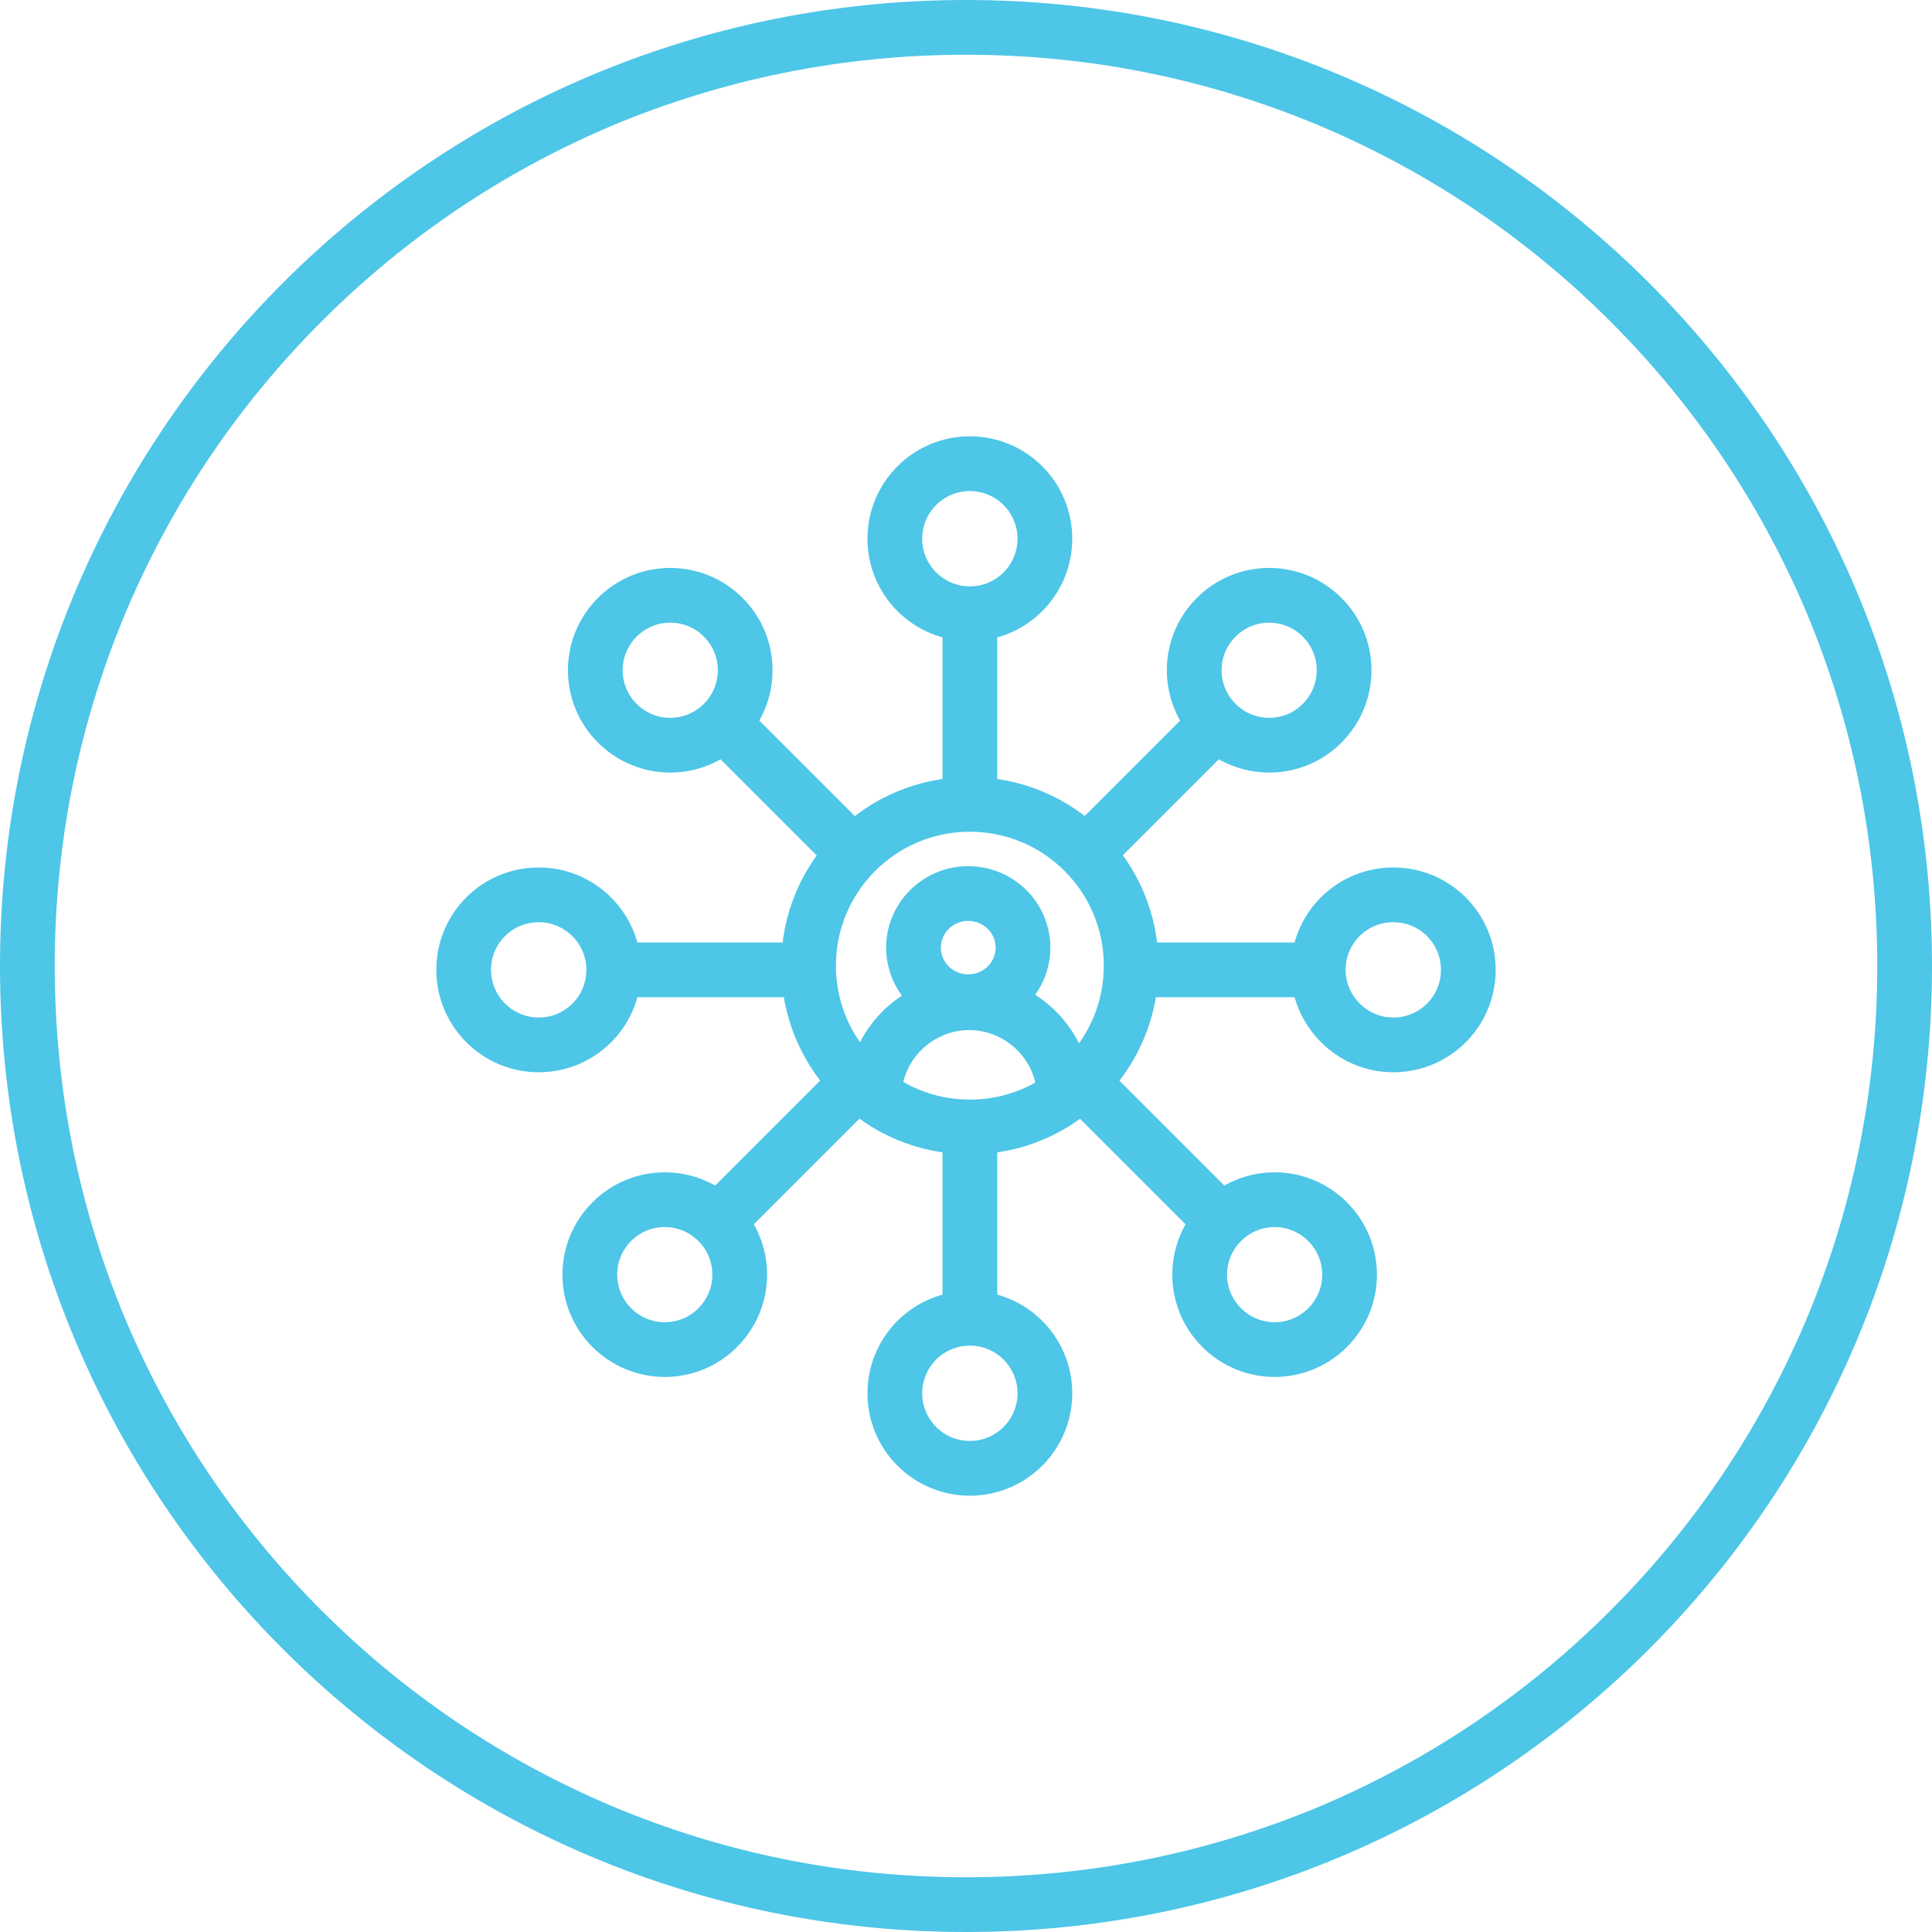 <?xml version="1.0" encoding="UTF-8"?> <!-- Generator: Adobe Illustrator 26.0.3, SVG Export Plug-In . SVG Version: 6.00 Build 0) --> <svg xmlns:serif="http://www.serif.com/" xmlns="http://www.w3.org/2000/svg" xmlns:xlink="http://www.w3.org/1999/xlink" id="Layer_1" x="0px" y="0px" viewBox="0 0 600 600" style="enable-background:new 0 0 600 600;" xml:space="preserve"> <style type="text/css"> .st0{fill:#4DC6E7;} .st1{fill:none;stroke:#4DC6E7;stroke-width:17;stroke-miterlimit:10;} </style> <g> <path class="st0" d="M300,17c38.2,0,75.3,7.5,110.2,22.2c33.7,14.3,64,34.7,90,60.7c26,26,46.4,56.3,60.7,90 C575.5,224.7,583,261.8,583,300s-7.5,75.3-22.2,110.2c-14.3,33.7-34.7,64-60.7,90c-26,26-56.3,46.4-90,60.7 C375.3,575.5,338.2,583,300,583s-75.3-7.5-110.2-22.2c-33.7-14.3-64-34.7-90-60.7c-26-26-46.4-56.3-60.7-90 C24.5,375.3,17,338.2,17,300s7.5-75.3,22.2-110.2c14.3-33.7,34.7-64,60.7-90c26-26,56.3-46.4,90-60.7C224.7,24.5,261.8,17,300,17 M300,0C134.3,0,0,134.3,0,300s134.3,300,300,300s300-134.3,300-300S465.7,0,300,0L300,0z"></path> </g> <g> <ellipse class="st1" cx="300.7" cy="294.3" rx="17" ry="16.8"></ellipse> <path class="st1" d="M330.5,340.5c0-15.9-13.4-29.1-29.5-29.1c-16.1,0-29.5,13.2-29.5,29.1"></path> </g> <g id="Network"> <circle class="st1" cx="301.2" cy="299.9" r="50.1"></circle> <g> <path class="st1" d="M301.2,409.4v-58.2 M301.2,248.8v-57"></path> <circle class="st1" cx="301.2" cy="167.3" r="23.3"></circle> <circle class="st1" cx="301.2" cy="432.7" r="23.3"></circle> </g> <g id="Group-2-Copy"> <path class="st1" d="M409.4,301.2h-57 M249.9,301.2h-58.2"></path> <path class="st1" d="M144,301.2c0-12.9,10.4-23.3,23.3-23.3c12.8,0,23.3,10.4,23.3,23.3s-10.4,23.3-23.3,23.3 C154.4,324.5,144,314,144,301.2z"></path> <path class="st1" d="M409.4,301.2c0-12.9,10.4-23.3,23.3-23.3c12.9,0,23.3,10.4,23.3,23.3s-10.4,23.3-23.3,23.3 C419.9,324.5,409.4,314,409.4,301.2z"></path> </g> <g id="Group-2-Copy-2"> <path class="st1" d="M377.7,224.6l-40.3,40.3 M266.6,335.7l-42.8,42.8"></path> <path class="st1" d="M190,412.3c-9.1-9.1-9.1-23.8,0-32.9c9.1-9.1,23.8-9.1,32.9,0c9.1,9.1,9.1,23.8,0,32.9 C213.9,421.4,199.1,421.4,190,412.3z"></path> <path class="st1" d="M377.7,224.6c-9.1-9.1-9.1-23.8,0-32.9c9.1-9.1,23.8-9.1,32.9,0c9.1,9.1,9.1,23.8,0,32.9 C401.6,233.7,386.8,233.7,377.7,224.6z"></path> </g> <g id="Group-2-Copy-3"> <path class="st1" d="M224.6,224.6l37.9,37.9 M336.6,336.6l42,42"></path> <path class="st1" d="M412.3,412.3c-9.1,9.1-23.8,9.1-32.9,0c-9.1-9.1-9.1-23.8,0-32.9c9.1-9.1,23.8-9.1,32.9,0 C421.4,388.5,421.4,403.2,412.3,412.3z"></path> <path class="st1" d="M224.6,224.6c-9.1,9.1-23.8,9.1-32.9,0c-9.1-9.1-9.1-23.8,0-32.9c9.1-9.1,23.8-9.1,32.9,0 C233.7,200.8,233.7,215.5,224.6,224.6z"></path> </g> </g> </svg> 